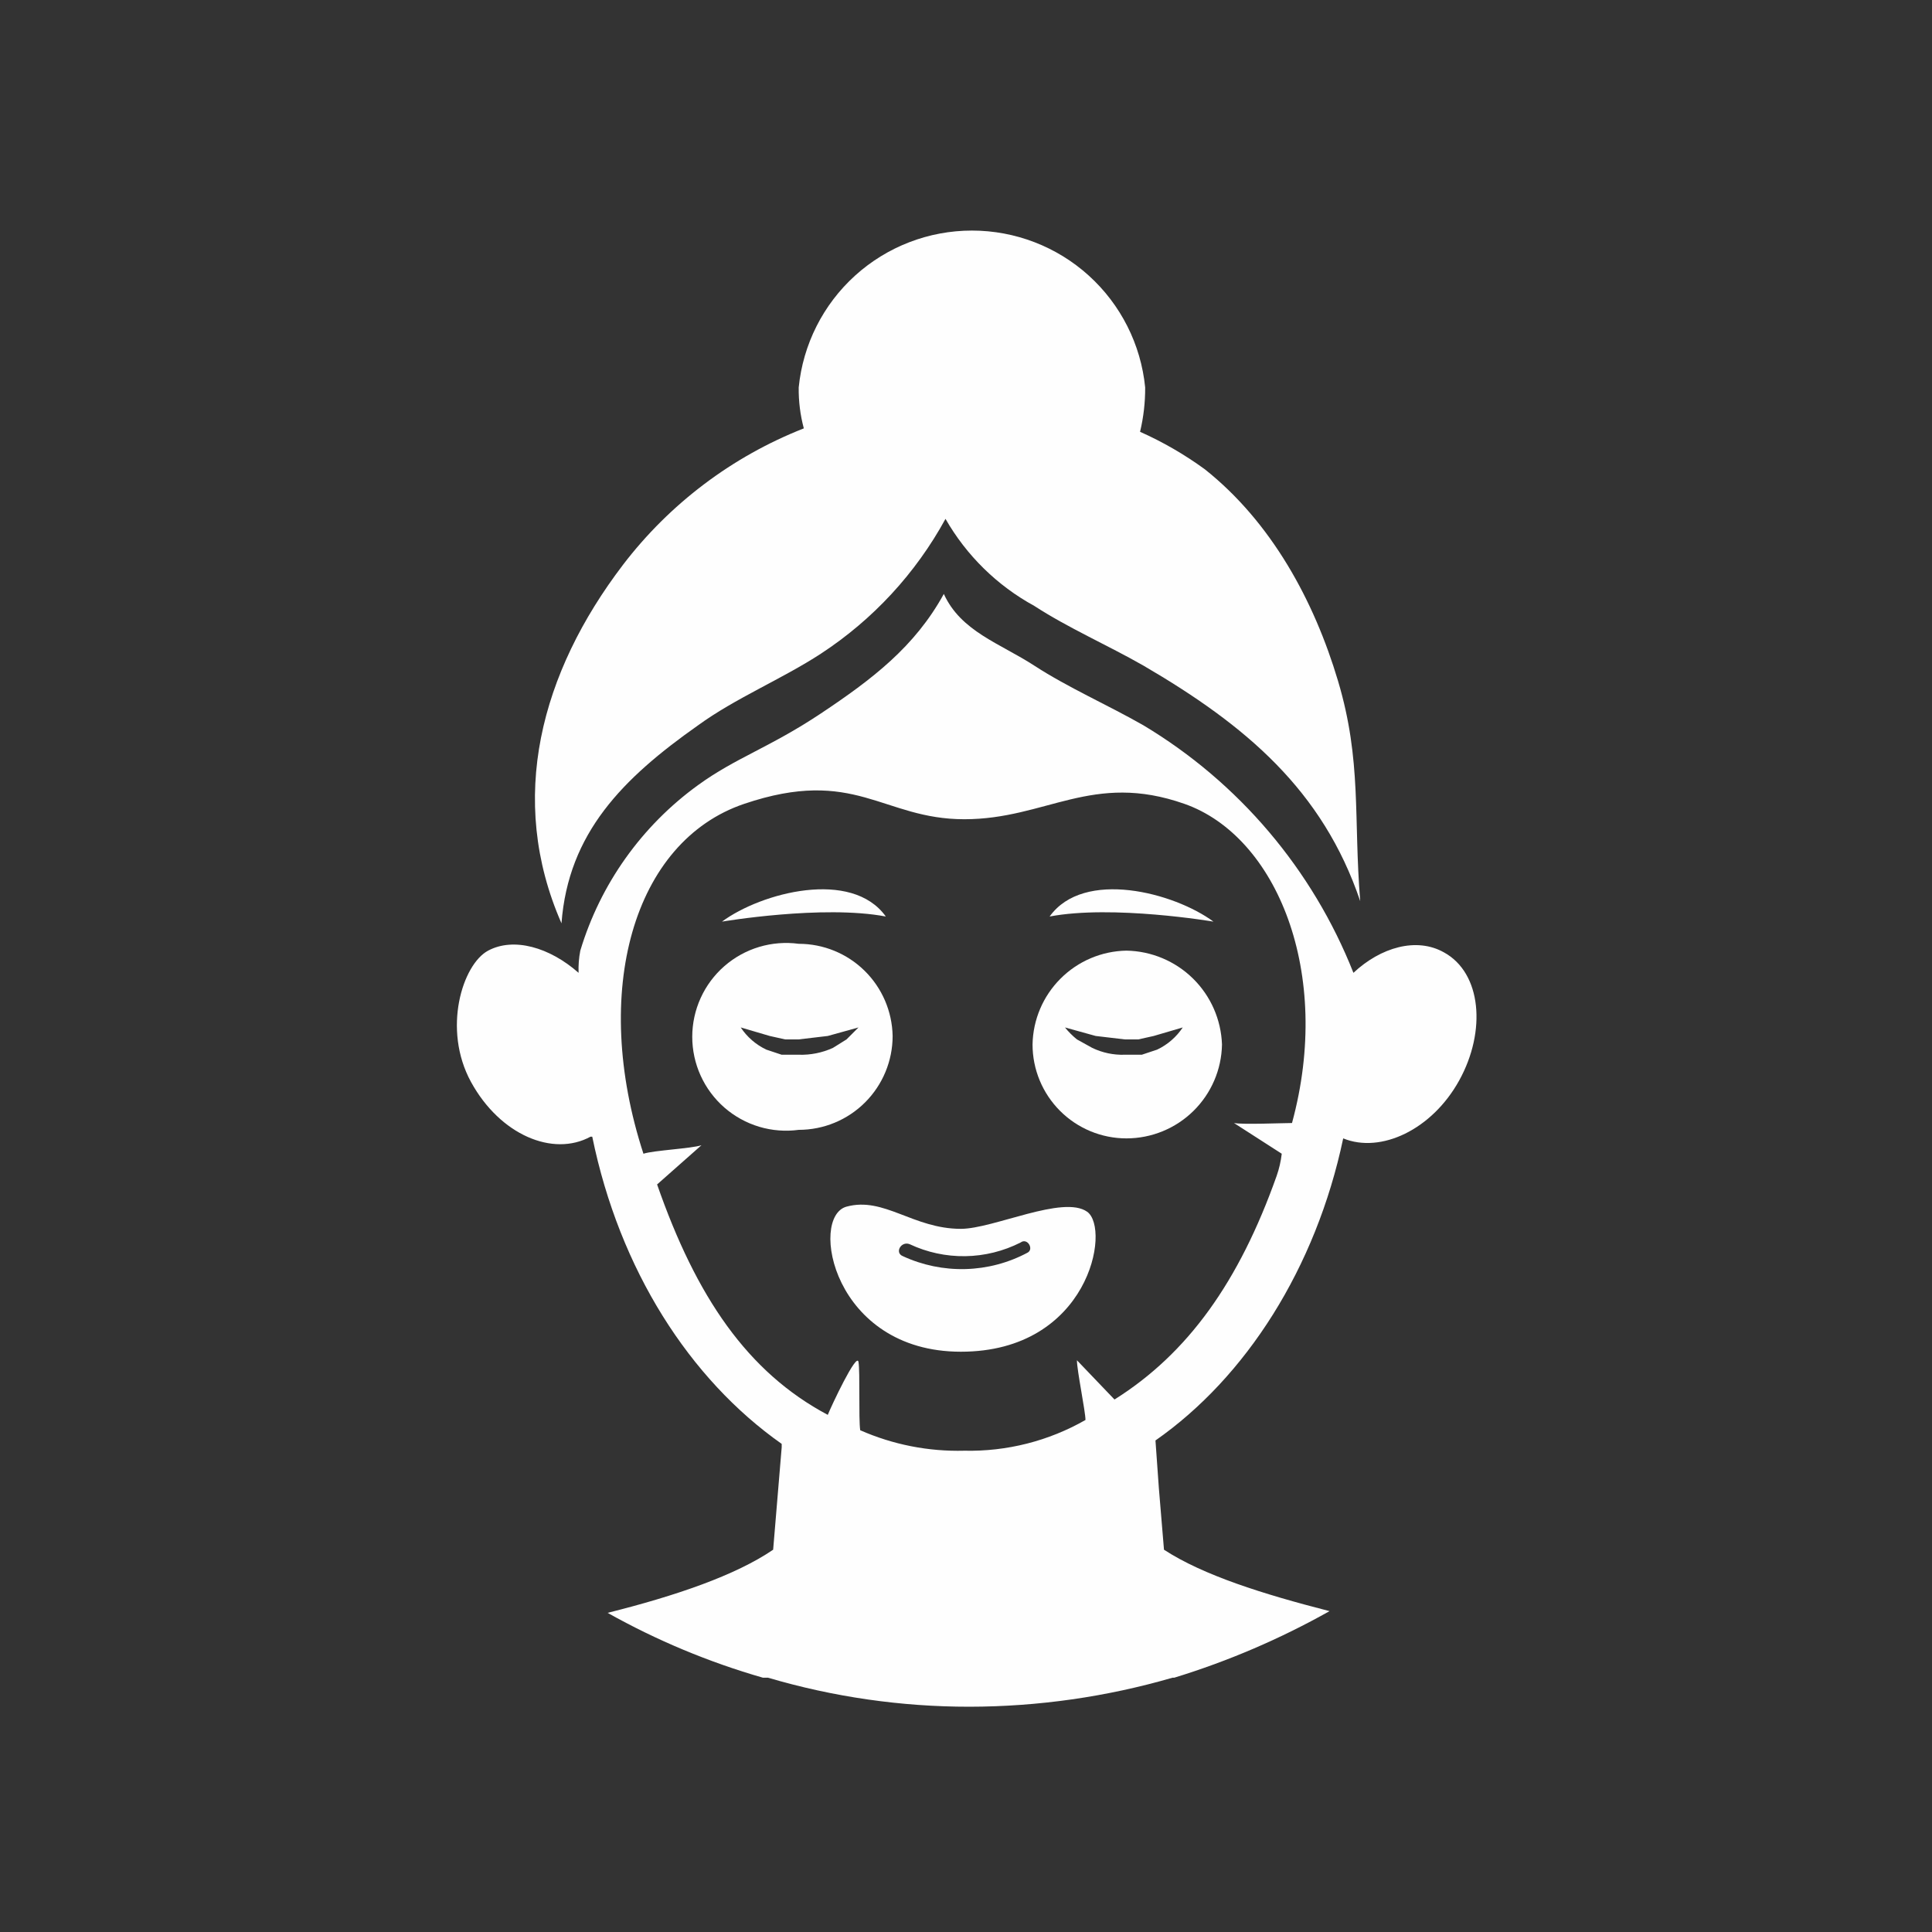 <svg width="88" height="88" viewBox="0 0 88 88" fill="none" xmlns="http://www.w3.org/2000/svg">
<rect x="0" y="0" width="88" height="88" fill="#333333" stroke="none"/>
<path d="M32.885 41.979C32.885 41.979 37.471 41.201 40.348 41.746C38.793 39.569 34.673 40.657 32.885 41.979Z" fill="#FEFEFE"/>
<path d="M55.272 41.979C55.272 41.979 50.685 41.201 47.809 41.746C49.363 39.569 53.483 40.657 55.272 41.979Z" fill="#FEFEFE"/>
<path d="M65.767 43.378C64.523 42.678 62.891 43.145 61.647 44.311C59.786 39.604 56.426 35.642 52.085 33.039C50.453 32.106 48.665 31.329 47.11 30.318C45.555 29.307 43.767 28.763 42.99 27.053C41.668 29.463 39.725 30.94 37.393 32.495C35.061 34.049 33.506 34.516 31.796 35.76C29.23 37.618 27.345 40.267 26.432 43.3C26.367 43.633 26.341 43.972 26.354 44.311C25.032 43.145 23.4 42.678 22.234 43.3C21.068 43.922 20.135 46.876 21.456 49.286C22.778 51.696 25.188 52.707 26.898 51.774H26.976C28.22 57.837 31.407 62.813 35.605 65.767V65.922L35.216 70.587C33.506 71.753 30.785 72.686 27.675 73.463C29.912 74.718 32.285 75.709 34.75 76.417H34.983C37.961 77.296 41.051 77.741 44.156 77.739C47.286 77.735 50.401 77.29 53.407 76.417H53.485C55.945 75.663 58.316 74.646 60.559 73.385C57.527 72.608 54.806 71.753 53.018 70.587L52.785 67.788L52.63 65.611C56.75 62.735 59.937 57.76 61.181 51.852C62.891 52.551 65.223 51.463 66.467 49.209C67.711 46.954 67.478 44.311 65.767 43.378ZM58.849 51.152C58.46 51.152 56.594 51.23 56.206 51.152L58.382 52.551C58.342 52.896 58.264 53.234 58.149 53.562C56.439 58.382 54.107 61.647 50.764 63.746L49.053 61.958C49.053 62.424 49.442 64.29 49.442 64.678C47.764 65.637 45.855 66.121 43.923 66.078C42.293 66.121 40.673 65.802 39.181 65.145C39.103 64.601 39.181 62.502 39.103 62.035C39.025 61.569 37.859 64.056 37.704 64.445C34.05 62.502 31.718 59.081 29.93 53.95L31.951 52.163C31.485 52.318 29.774 52.396 29.308 52.551C26.898 45.166 28.841 38.325 33.895 36.615C38.947 34.905 40.191 37.315 43.923 37.315C47.654 37.315 49.753 35.138 53.951 36.615C58.149 38.092 60.714 44.311 58.849 51.152Z" fill="#FEFEFE"/>
<path d="M40.658 47.187C40.637 46.067 40.178 44.999 39.378 44.214C38.579 43.429 37.503 42.989 36.382 42.989C35.778 42.907 35.163 42.956 34.578 43.131C33.994 43.306 33.454 43.605 32.994 44.006C32.535 44.407 32.166 44.902 31.914 45.458C31.662 46.013 31.531 46.616 31.531 47.226C31.531 47.836 31.662 48.439 31.914 48.995C32.166 49.55 32.535 50.045 32.994 50.447C33.454 50.848 33.994 51.146 34.578 51.322C35.163 51.497 35.778 51.545 36.382 51.463C37.516 51.463 38.604 51.013 39.405 50.211C40.207 49.409 40.658 48.321 40.658 47.187ZM38.559 47.343L37.937 47.731C37.449 47.953 36.917 48.059 36.382 48.042H35.605L34.905 47.809C34.432 47.585 34.028 47.235 33.739 46.799L35.06 47.187L35.76 47.343H36.382L37.704 47.187L39.103 46.799L38.559 47.343Z" fill="#FEFEFE"/>
<path d="M51.307 43.3C50.179 43.32 49.103 43.777 48.306 44.575C47.508 45.372 47.051 46.448 47.031 47.576C47.031 48.71 47.482 49.797 48.284 50.599C49.085 51.401 50.173 51.852 51.307 51.852C52.448 51.852 53.544 51.404 54.358 50.604C55.172 49.804 55.64 48.717 55.66 47.576C55.62 46.441 55.147 45.365 54.337 44.569C53.527 43.774 52.442 43.32 51.307 43.3ZM52.706 47.809L52.007 48.042H51.229C50.719 48.059 50.212 47.952 49.752 47.731L49.052 47.343C48.852 47.181 48.67 46.999 48.508 46.799L49.907 47.187L51.229 47.343H51.851L52.551 47.187L53.872 46.799C53.583 47.235 53.18 47.585 52.706 47.809Z" fill="#FEFEFE"/>
<path d="M43.767 55.972C41.59 55.972 40.268 54.495 38.558 54.961C36.848 55.428 37.936 61.569 43.767 61.569C49.597 61.569 50.607 55.972 49.519 55.194C48.431 54.417 45.244 55.972 43.767 55.972ZM46.798 57.06C45.929 57.523 44.964 57.778 43.979 57.804C42.995 57.831 42.017 57.63 41.123 57.216C40.735 57.06 41.046 56.516 41.434 56.671C42.227 57.044 43.094 57.231 43.97 57.217C44.846 57.204 45.707 56.99 46.487 56.594C46.798 56.361 47.109 56.905 46.798 57.06Z" fill="#FEFEFE"/>
<path d="M60.946 31.018C59.857 27.364 57.914 23.788 54.882 21.378C53.96 20.705 52.97 20.132 51.928 19.668C52.087 19.006 52.165 18.327 52.161 17.647C51.967 15.689 51.051 13.874 49.593 12.553C48.135 11.233 46.238 10.502 44.271 10.502C42.303 10.502 40.406 11.233 38.948 12.553C37.49 13.874 36.575 15.689 36.38 17.647C36.372 18.276 36.45 18.904 36.613 19.512C33.35 20.794 30.501 22.945 28.373 25.731C24.642 30.629 23.087 36.382 25.575 42.056C25.886 37.936 28.373 35.449 31.794 33.039C33.504 31.795 35.603 30.94 37.391 29.774C39.759 28.225 41.709 26.116 43.066 23.633C44.021 25.302 45.42 26.674 47.108 27.597C48.663 28.608 50.451 29.385 52.083 30.318C56.748 33.039 60.246 35.993 61.956 41.046C61.645 37.237 62.034 34.671 60.946 31.018Z" fill="#FEFEFE"/>
</svg>
